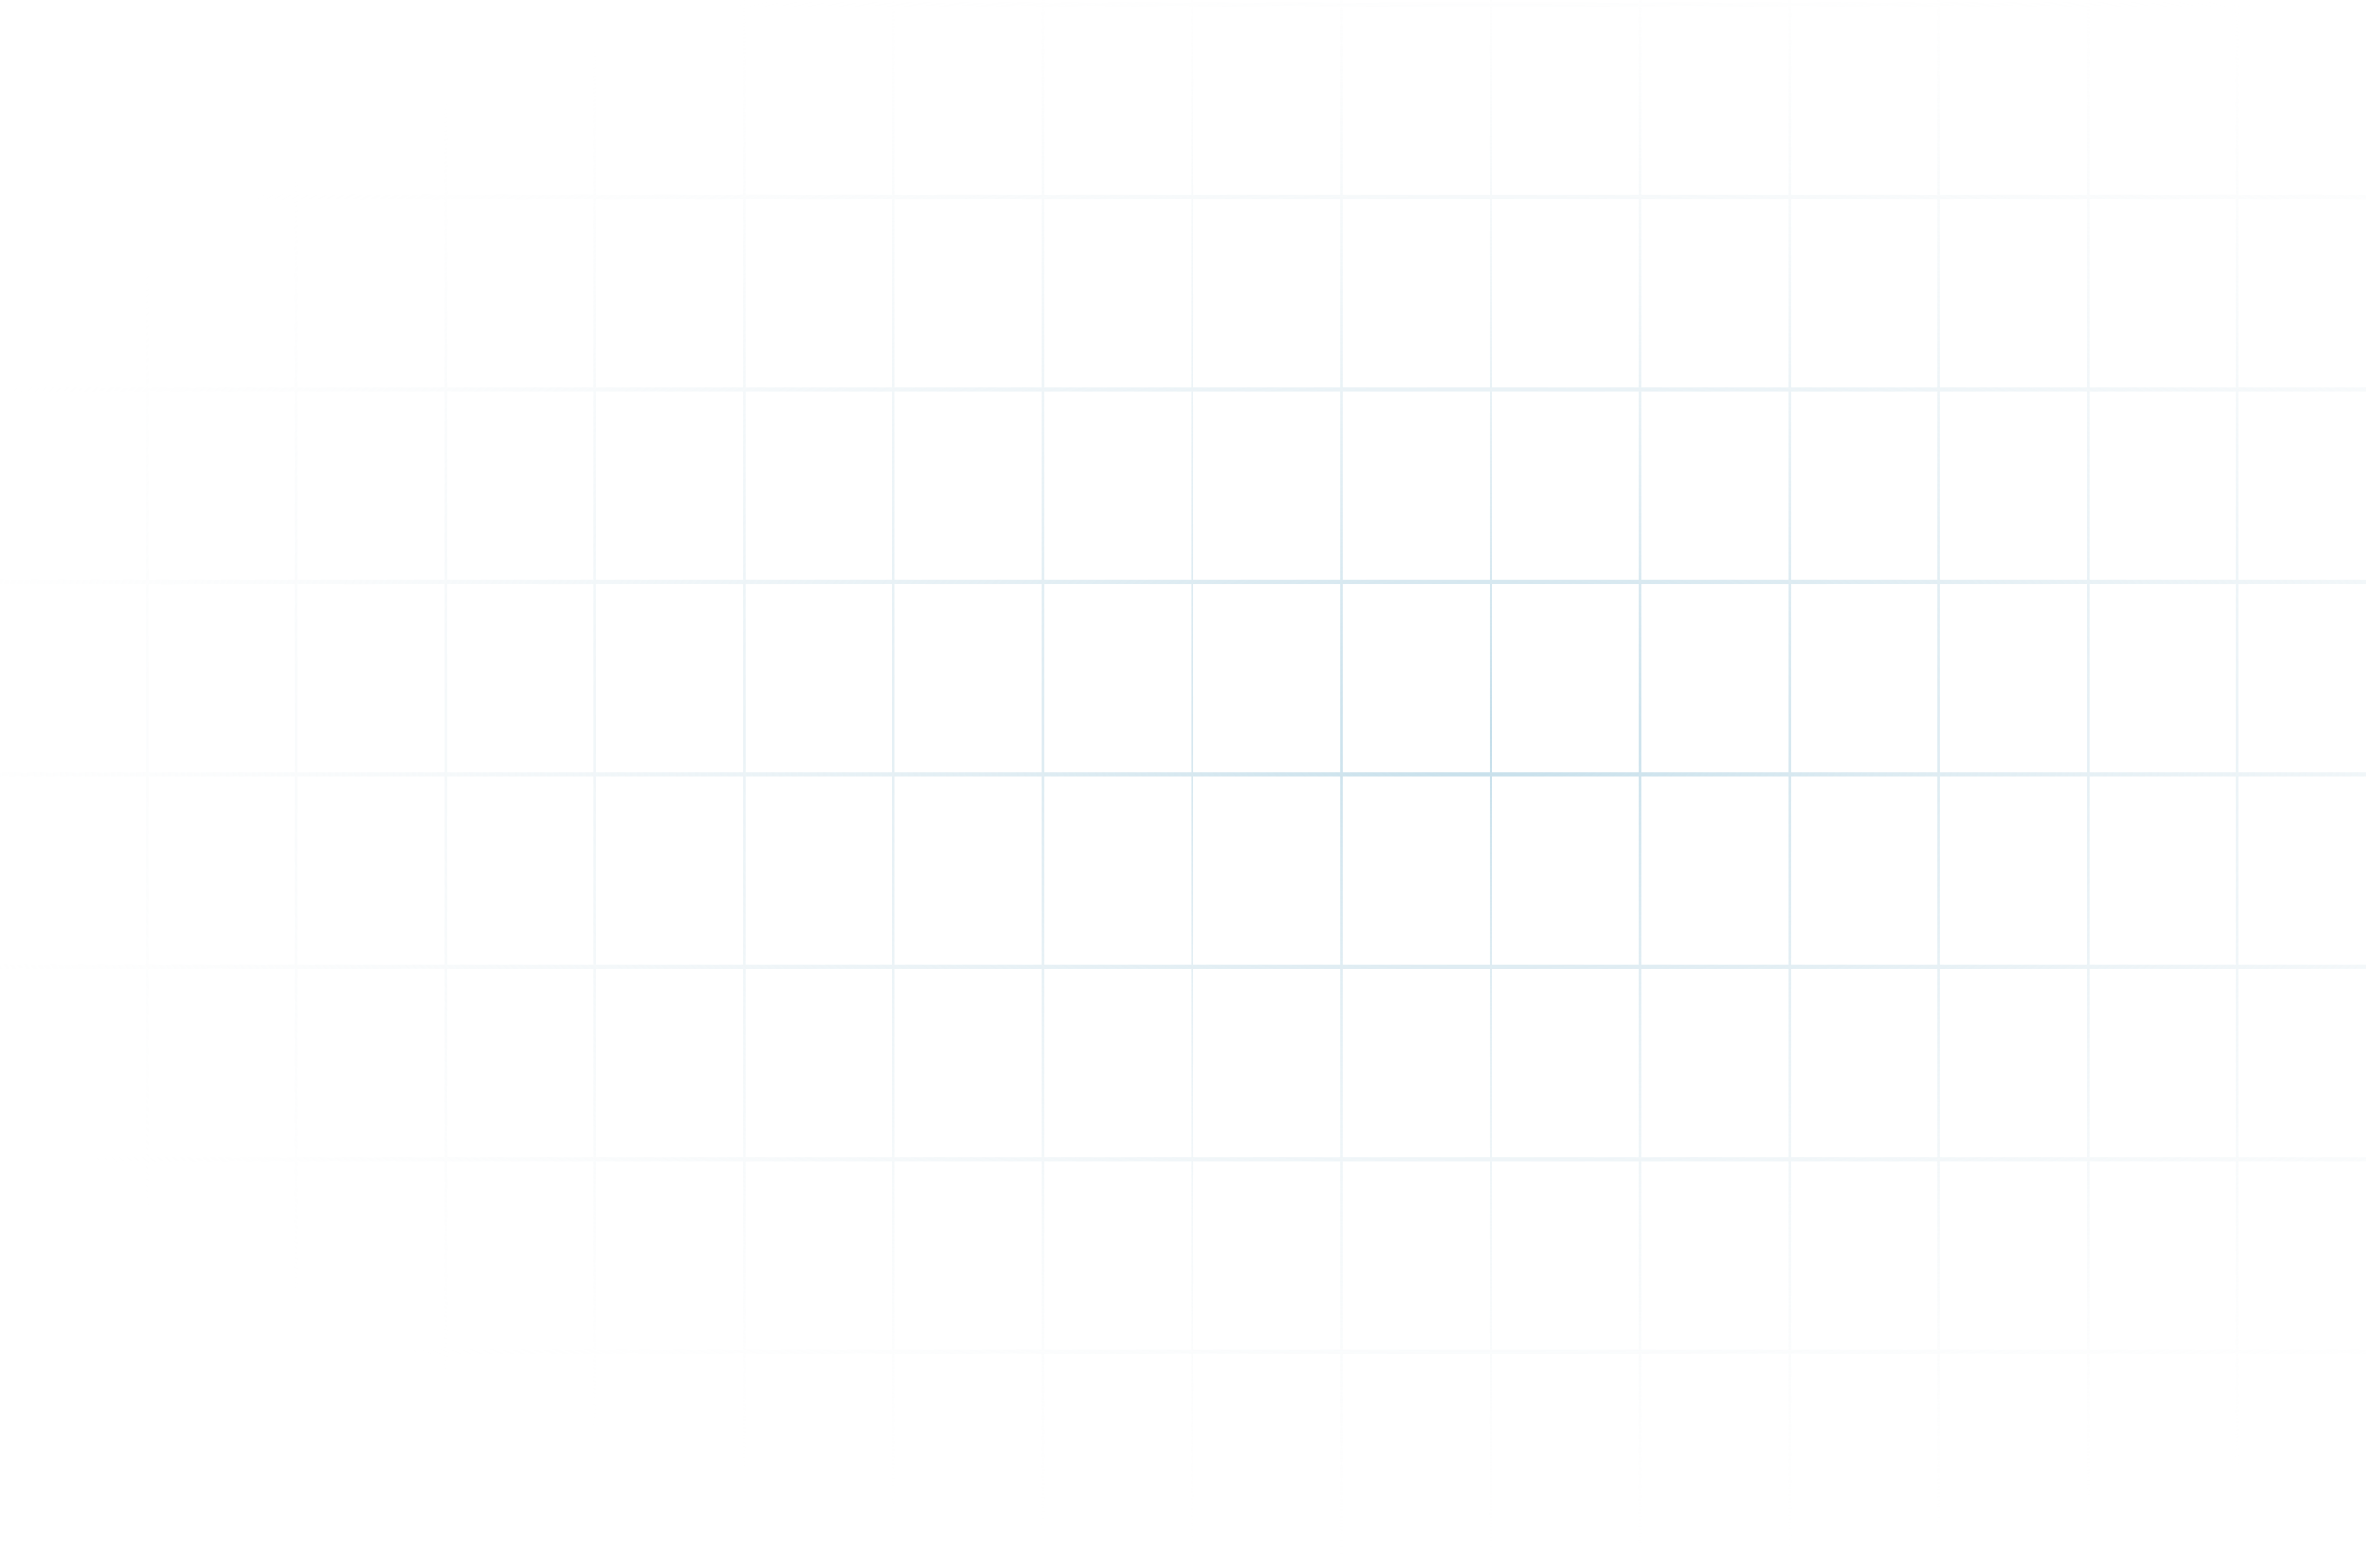 <svg width="1272" height="843" viewBox="0 0 1272 843" fill="none" xmlns="http://www.w3.org/2000/svg">
    <path fill-rule="evenodd" clip-rule="evenodd"
          d="M78.357 -115.233H79.685V1.228H158.632V-115.233H159.961V1.228H238.907V-115.233H240.235V1.228H319.183V-115.233H320.511V1.228H399.458V-115.233H400.786V1.228H479.734V-115.233H481.061V1.228H560.008V-115.233H561.337V1.228H640.284V-115.233H641.612V1.228H720.56V-115.233H721.888V1.228H800.834V-115.233H802.162V1.228H881.11V-115.233H882.438V1.228H961.386V-115.233H962.714V1.228H1041.66V-115.233H1042.99V1.228H1121.94V-115.233H1123.26V1.228H1202.21V-115.233H1203.53V1.228H1282.48V-115.233H1283.82V1.228H1362.76V-115.233H1364.09V1.228H1443.04V-115.233H1444.36V1.228H1523.31V-115.233H1524.65V1.228H1603V3.385H1524.65V104.75H1603V106.906H1524.65V208.272H1603V210.428H1524.65V311.792H1603V313.948H1524.65V415.312H1603V417.468H1524.65V518.832H1603V520.991H1524.65V622.354H1603V624.511H1524.65V725.876H1603V728.033H1524.65V842.337H1523.31V728.033H1444.36V842.337H1443.04V728.033H1364.09V842.337H1362.76V728.033H1283.82V842.337H1282.48V728.033H1203.53V842.337H1202.21V728.033H1123.26V842.337H1121.94V728.033H1042.99V842.337H1041.66V728.033H962.714V842.337H961.386V728.033H882.438V842.337H881.11V728.033H802.162V842.337H800.834V728.033H721.888V842.337H720.56V728.033H641.612V842.337H640.284V728.033H561.337V842.337H560.008V728.033H481.061V842.337H479.734V728.033H400.786V842.337H399.458V728.033H320.511V842.337H319.183V728.033H240.235V842.337H238.907V728.033H159.961V842.337H158.632V728.033H79.685V842.337H78.357V728.033H0V725.876H78.357V624.511H0V622.354H78.357V520.991H0V518.832H78.357V417.468H0V415.312H78.357V313.948H0V311.792H78.357V210.428H0V208.272H78.357V106.906H0V104.75H78.357V3.385H0V1.228H78.357V-115.233ZM79.685 725.876H158.632V624.511H79.685V725.876ZM159.961 725.876H238.907V624.511H159.961V725.876ZM240.235 725.876H319.183V624.511H240.235V725.876ZM320.511 725.876H399.458V624.511H320.511V725.876ZM400.786 725.876H479.734V624.511H400.786V725.876ZM481.061 725.876H560.008V624.511H481.061V725.876ZM561.337 725.876H640.284V624.511H561.337V725.876ZM641.612 725.876H720.56V624.511H641.612V725.876ZM721.888 725.876H800.834V624.511H721.888V725.876ZM802.162 725.876H881.11V624.511H802.162V725.876ZM882.438 725.876H961.386V624.511H882.438V725.876ZM962.714 725.876H1041.66V624.511H962.714V725.876ZM1042.99 725.876H1121.94V624.511H1042.99V725.876ZM1123.26 725.876H1202.21V624.511H1123.26V725.876ZM1203.53 725.876H1282.48V624.511H1203.53V725.876ZM1283.82 725.876H1362.76V624.511H1283.82V725.876ZM1364.09 725.876H1443.04V624.511H1364.09V725.876ZM1444.36 725.876H1523.31V624.511H1444.36V725.876ZM1523.31 520.991V622.354H1444.36V520.991H1523.31ZM1443.04 520.991V622.354H1364.09V520.991H1443.04ZM1362.76 520.991V622.354H1283.82V520.991H1362.76ZM1282.48 520.991V622.354H1203.53V520.991H1282.48ZM1202.21 520.991V622.354H1123.26V520.991H1202.21ZM1121.94 520.991V622.354H1042.99V520.991H1121.94ZM1041.66 520.991V622.354H962.714V520.991H1041.66ZM961.386 520.991V622.354H882.438V520.991H961.386ZM881.11 520.991V622.354H802.162V520.991H881.11ZM800.834 520.991V622.354H721.888V520.991H800.834ZM720.56 520.991V622.354H641.612V520.991H720.56ZM640.284 520.991V622.354H561.337V520.991H640.284ZM560.008 520.991V622.354H481.061V520.991H560.008ZM479.734 520.991V622.354H400.786V520.991H479.734ZM399.458 520.991V622.354H320.511V520.991H399.458ZM319.183 520.991V622.354H240.235V520.991H319.183ZM238.907 520.991V622.354H159.961V520.991H238.907ZM158.632 520.991V622.354H79.685V520.991H158.632ZM79.685 518.832H158.632V417.468H79.685V518.832ZM159.961 518.832H238.907V417.468H159.961V518.832ZM240.235 518.832H319.183V417.468H240.235V518.832ZM320.511 518.832H399.458V417.468H320.511V518.832ZM400.786 518.832H479.734V417.468H400.786V518.832ZM481.061 518.832H560.008V417.468H481.061V518.832ZM561.337 518.832H640.284V417.468H561.337V518.832ZM641.612 518.832H720.56V417.468H641.612V518.832ZM721.888 518.832H800.834V417.468H721.888V518.832ZM802.162 518.832H881.11V417.468H802.162V518.832ZM882.438 518.832H961.386V417.468H882.438V518.832ZM962.714 518.832H1041.66V417.468H962.714V518.832ZM1042.99 518.832H1121.94V417.468H1042.99V518.832ZM1123.26 518.832H1202.21V417.468H1123.26V518.832ZM1203.53 518.832H1282.48V417.468H1203.53V518.832ZM1283.82 518.832H1362.76V417.468H1283.82V518.832ZM1364.09 518.832H1443.04V417.468H1364.09V518.832ZM1444.36 518.832H1523.31V417.468H1444.36V518.832ZM1523.31 313.948V415.312H1444.36V313.948H1523.31ZM1443.04 313.948V415.312H1364.09V313.948H1443.04ZM1362.76 313.948V415.312H1283.82V313.948H1362.76ZM1282.48 313.948V415.312H1203.53V313.948H1282.48ZM1202.21 313.948V415.312H1123.26V313.948H1202.21ZM1121.94 313.948V415.312H1042.99V313.948H1121.94ZM1041.66 313.948V415.312H962.714V313.948H1041.66ZM961.386 313.948V415.312H882.438V313.948H961.386ZM881.11 313.948V415.312H802.162V313.948H881.11ZM800.834 313.948V415.312H721.888V313.948H800.834ZM720.56 313.948V415.312H641.612V313.948H720.56ZM640.284 313.948V415.312H561.337V313.948H640.284ZM560.008 313.948V415.312H481.061V313.948H560.008ZM479.734 313.948V415.312H400.786V313.948H479.734ZM399.458 313.948V415.312H320.511V313.948H399.458ZM319.183 313.948V415.312H240.235V313.948H319.183ZM238.907 313.948V415.312H159.961V313.948H238.907ZM158.632 313.948V415.312H79.685V313.948H158.632ZM79.685 311.792H158.632V210.428H79.685V311.792ZM159.961 311.792H238.907V210.428H159.961V311.792ZM240.235 311.792H319.183V210.428H240.235V311.792ZM320.511 311.792H399.458V210.428H320.511V311.792ZM400.786 311.792H479.734V210.428H400.786V311.792ZM481.061 311.792H560.008V210.428H481.061V311.792ZM561.337 311.792H640.284V210.428H561.337V311.792ZM641.612 311.792H720.56V210.428H641.612V311.792ZM721.888 311.792H800.834V210.428H721.888V311.792ZM802.162 311.792H881.11V210.428H802.162V311.792ZM882.438 311.792H961.386V210.428H882.438V311.792ZM962.714 311.792H1041.66V210.428H962.714V311.792ZM1042.99 311.792H1121.94V210.428H1042.99V311.792ZM1123.26 311.792H1202.21V210.428H1123.26V311.792ZM1203.53 311.792H1282.48V210.428H1203.53V311.792ZM1283.82 311.792H1362.76V210.428H1283.82V311.792ZM1364.09 311.792H1443.04V210.428H1364.09V311.792ZM1444.36 311.792H1523.31V210.428H1444.36V311.792ZM1523.31 106.906V208.272H1444.36V106.906H1523.31ZM1443.04 106.906V208.272H1364.09V106.906H1443.04ZM1362.76 106.906V208.272H1283.82V106.906H1362.76ZM1282.48 106.906V208.272H1203.53V106.906H1282.48ZM1202.21 106.906V208.272H1123.26V106.906H1202.21ZM1121.94 106.906V208.272H1042.99V106.906H1121.94ZM1041.66 106.906V208.272H962.714V106.906H1041.66ZM961.386 106.906V208.272H882.438V106.906H961.386ZM881.11 106.906V208.272H802.162V106.906H881.11ZM800.834 106.906V208.272H721.888V106.906H800.834ZM720.56 106.906V208.272H641.612V106.906H720.56ZM640.284 106.906V208.272H561.337V106.906H640.284ZM560.008 106.906V208.272H481.061V106.906H560.008ZM479.734 106.906V208.272H400.786V106.906H479.734ZM399.458 106.906V208.272H320.511V106.906H399.458ZM319.183 106.906V208.272H240.235V106.906H319.183ZM238.907 106.906V208.272H159.961V106.906H238.907ZM158.632 106.906V208.272H79.685V106.906H158.632ZM79.685 104.75H158.632V3.385H79.685V104.75ZM159.961 104.75H238.907V3.385H159.961V104.75ZM240.235 104.75H319.183V3.385H240.235V104.75ZM320.511 104.75H399.458V3.385H320.511V104.75ZM400.786 104.75H479.734V3.385H400.786V104.75ZM481.061 104.75H560.008V3.385H481.061V104.75ZM561.337 104.75H640.284V3.385H561.337V104.75ZM641.612 104.75H720.56V3.385H641.612V104.75ZM721.888 104.75H800.834V3.385H721.888V104.75ZM802.162 104.75H881.11V3.385H802.162V104.75ZM882.438 104.75H961.386V3.385H882.438V104.75ZM962.714 104.75H1041.66V3.385H962.714V104.75ZM1042.99 104.75H1121.94V3.385H1042.99V104.75ZM1123.26 104.75H1202.21V3.385H1123.26V104.75ZM1203.53 104.75H1282.48V3.385H1203.53V104.75ZM1283.82 104.75H1362.76V3.385H1283.82V104.75ZM1364.09 104.75H1443.04V3.385H1364.09V104.75ZM1444.36 104.75H1523.31V3.385H1444.36V104.75Z"
          fill="url(#paint0_radial_181_64)"/>
    <defs>
        <radialGradient id="paint0_radial_181_64" cx="0" cy="0" r="1" gradientUnits="userSpaceOnUse"
                        gradientTransform="translate(801.436 394.901) rotate(90) scale(447.436 885.762)">
            <stop stop-color="#C4DEEA"/>
            <stop offset="1" stop-color="#F7F7F7" stop-opacity="0"/>
        </radialGradient>
    </defs>
</svg>
